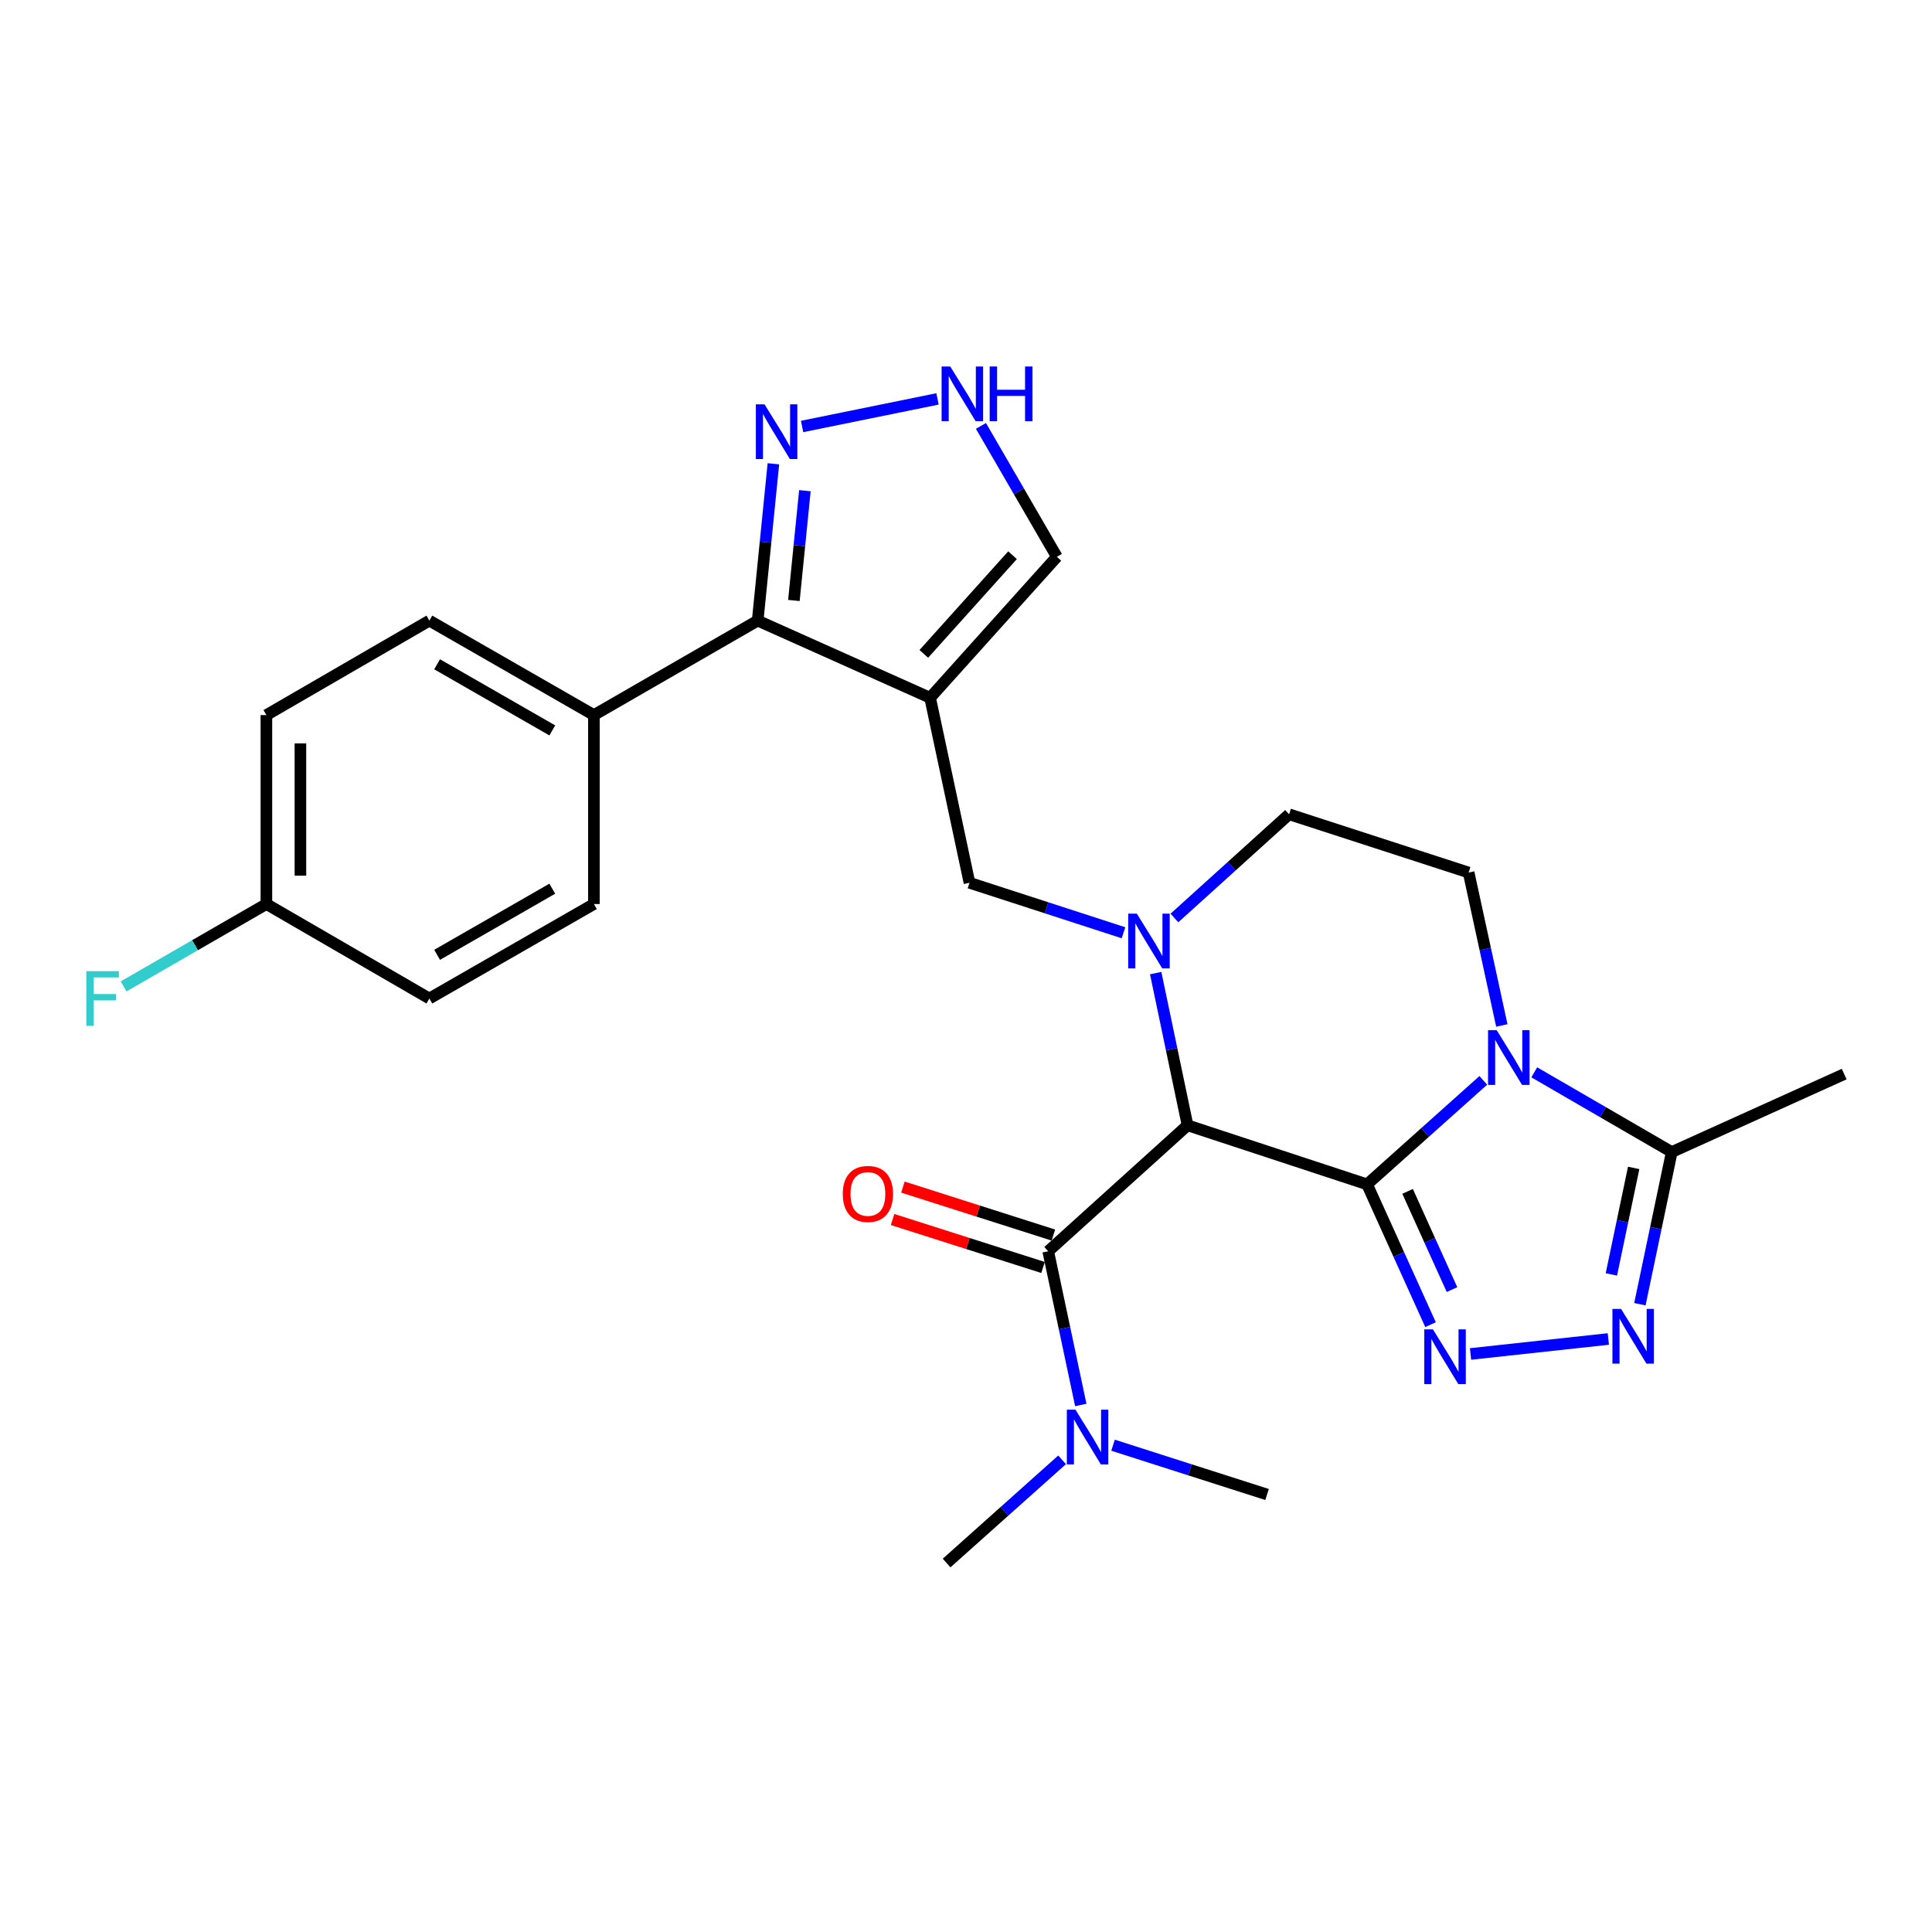 <?xml version='1.0' encoding='iso-8859-1'?>
<svg version='1.1' baseProfile='full'
              xmlns='http://www.w3.org/2000/svg'
                      xmlns:rdkit='http://www.rdkit.org/xml'
                      xmlns:xlink='http://www.w3.org/1999/xlink'
                  xml:space='preserve'
width='1000px' height='1000px' viewBox='0 0 1000 1000'>
<!-- END OF HEADER -->
<rect style='opacity:1.0;fill:#FFFFFF;stroke:none' width='1000' height='1000' x='0' y='0'> </rect>
<path class='bond-0' d='M 707.593,613.02 L 614.677,582.456' style='fill:none;fill-rule:evenodd;stroke:#000000;stroke-width:6px;stroke-linecap:butt;stroke-linejoin:miter;stroke-opacity:1' />
<path class='bond-1' d='M 707.593,613.02 L 737.672,586.11' style='fill:none;fill-rule:evenodd;stroke:#000000;stroke-width:6px;stroke-linecap:butt;stroke-linejoin:miter;stroke-opacity:1' />
<path class='bond-1' d='M 737.672,586.11 L 767.751,559.201' style='fill:none;fill-rule:evenodd;stroke:#0000FF;stroke-width:6px;stroke-linecap:butt;stroke-linejoin:miter;stroke-opacity:1' />
<path class='bond-2' d='M 707.593,613.02 L 724.016,649.33' style='fill:none;fill-rule:evenodd;stroke:#000000;stroke-width:6px;stroke-linecap:butt;stroke-linejoin:miter;stroke-opacity:1' />
<path class='bond-2' d='M 724.016,649.33 L 740.44,685.64' style='fill:none;fill-rule:evenodd;stroke:#0000FF;stroke-width:6px;stroke-linecap:butt;stroke-linejoin:miter;stroke-opacity:1' />
<path class='bond-2' d='M 728.566,616.656 L 740.062,642.073' style='fill:none;fill-rule:evenodd;stroke:#000000;stroke-width:6px;stroke-linecap:butt;stroke-linejoin:miter;stroke-opacity:1' />
<path class='bond-2' d='M 740.062,642.073 L 751.558,667.489' style='fill:none;fill-rule:evenodd;stroke:#0000FF;stroke-width:6px;stroke-linecap:butt;stroke-linejoin:miter;stroke-opacity:1' />
<path class='bond-3' d='M 614.677,582.456 L 606.426,543.063' style='fill:none;fill-rule:evenodd;stroke:#000000;stroke-width:6px;stroke-linecap:butt;stroke-linejoin:miter;stroke-opacity:1' />
<path class='bond-3' d='M 606.426,543.063 L 598.175,503.67' style='fill:none;fill-rule:evenodd;stroke:#0000FF;stroke-width:6px;stroke-linecap:butt;stroke-linejoin:miter;stroke-opacity:1' />
<path class='bond-6' d='M 614.677,582.456 L 542.551,647.655' style='fill:none;fill-rule:evenodd;stroke:#000000;stroke-width:6px;stroke-linecap:butt;stroke-linejoin:miter;stroke-opacity:1' />
<path class='bond-7' d='M 794.13,555.032 L 829.714,575.666' style='fill:none;fill-rule:evenodd;stroke:#0000FF;stroke-width:6px;stroke-linecap:butt;stroke-linejoin:miter;stroke-opacity:1' />
<path class='bond-7' d='M 829.714,575.666 L 865.298,596.3' style='fill:none;fill-rule:evenodd;stroke:#000000;stroke-width:6px;stroke-linecap:butt;stroke-linejoin:miter;stroke-opacity:1' />
<path class='bond-12' d='M 777.346,530.781 L 768.754,491.204' style='fill:none;fill-rule:evenodd;stroke:#0000FF;stroke-width:6px;stroke-linecap:butt;stroke-linejoin:miter;stroke-opacity:1' />
<path class='bond-12' d='M 768.754,491.204 L 760.162,451.627' style='fill:none;fill-rule:evenodd;stroke:#000000;stroke-width:6px;stroke-linecap:butt;stroke-linejoin:miter;stroke-opacity:1' />
<path class='bond-5' d='M 761.14,700.814 L 832.472,693.06' style='fill:none;fill-rule:evenodd;stroke:#0000FF;stroke-width:6px;stroke-linecap:butt;stroke-linejoin:miter;stroke-opacity:1' />
<path class='bond-9' d='M 581.517,482.797 L 541.659,469.863' style='fill:none;fill-rule:evenodd;stroke:#0000FF;stroke-width:6px;stroke-linecap:butt;stroke-linejoin:miter;stroke-opacity:1' />
<path class='bond-9' d='M 541.659,469.863 L 501.802,456.93' style='fill:none;fill-rule:evenodd;stroke:#000000;stroke-width:6px;stroke-linecap:butt;stroke-linejoin:miter;stroke-opacity:1' />
<path class='bond-28' d='M 607.884,475.15 L 637.56,448.312' style='fill:none;fill-rule:evenodd;stroke:#0000FF;stroke-width:6px;stroke-linecap:butt;stroke-linejoin:miter;stroke-opacity:1' />
<path class='bond-28' d='M 637.56,448.312 L 667.235,421.474' style='fill:none;fill-rule:evenodd;stroke:#000000;stroke-width:6px;stroke-linecap:butt;stroke-linejoin:miter;stroke-opacity:1' />
<path class='bond-4' d='M 481.422,361.167 L 501.802,456.93' style='fill:none;fill-rule:evenodd;stroke:#000000;stroke-width:6px;stroke-linecap:butt;stroke-linejoin:miter;stroke-opacity:1' />
<path class='bond-8' d='M 481.422,361.167 L 392.175,321.229' style='fill:none;fill-rule:evenodd;stroke:#000000;stroke-width:6px;stroke-linecap:butt;stroke-linejoin:miter;stroke-opacity:1' />
<path class='bond-13' d='M 481.422,361.167 L 547.022,288.199' style='fill:none;fill-rule:evenodd;stroke:#000000;stroke-width:6px;stroke-linecap:butt;stroke-linejoin:miter;stroke-opacity:1' />
<path class='bond-13' d='M 478.166,338.447 L 524.086,287.37' style='fill:none;fill-rule:evenodd;stroke:#000000;stroke-width:6px;stroke-linecap:butt;stroke-linejoin:miter;stroke-opacity:1' />
<path class='bond-27' d='M 848.804,675.066 L 857.051,635.683' style='fill:none;fill-rule:evenodd;stroke:#0000FF;stroke-width:6px;stroke-linecap:butt;stroke-linejoin:miter;stroke-opacity:1' />
<path class='bond-27' d='M 857.051,635.683 L 865.298,596.3' style='fill:none;fill-rule:evenodd;stroke:#000000;stroke-width:6px;stroke-linecap:butt;stroke-linejoin:miter;stroke-opacity:1' />
<path class='bond-27' d='M 834.042,659.642 L 839.814,632.074' style='fill:none;fill-rule:evenodd;stroke:#0000FF;stroke-width:6px;stroke-linecap:butt;stroke-linejoin:miter;stroke-opacity:1' />
<path class='bond-27' d='M 839.814,632.074 L 845.587,604.505' style='fill:none;fill-rule:evenodd;stroke:#000000;stroke-width:6px;stroke-linecap:butt;stroke-linejoin:miter;stroke-opacity:1' />
<path class='bond-15' d='M 542.551,647.655 L 550.98,687.428' style='fill:none;fill-rule:evenodd;stroke:#000000;stroke-width:6px;stroke-linecap:butt;stroke-linejoin:miter;stroke-opacity:1' />
<path class='bond-15' d='M 550.98,687.428 L 559.409,727.202' style='fill:none;fill-rule:evenodd;stroke:#0000FF;stroke-width:6px;stroke-linecap:butt;stroke-linejoin:miter;stroke-opacity:1' />
<path class='bond-17' d='M 545.226,639.265 L 506.286,626.852' style='fill:none;fill-rule:evenodd;stroke:#000000;stroke-width:6px;stroke-linecap:butt;stroke-linejoin:miter;stroke-opacity:1' />
<path class='bond-17' d='M 506.286,626.852 L 467.347,614.438' style='fill:none;fill-rule:evenodd;stroke:#FF0000;stroke-width:6px;stroke-linecap:butt;stroke-linejoin:miter;stroke-opacity:1' />
<path class='bond-17' d='M 539.877,656.044 L 500.937,643.63' style='fill:none;fill-rule:evenodd;stroke:#000000;stroke-width:6px;stroke-linecap:butt;stroke-linejoin:miter;stroke-opacity:1' />
<path class='bond-17' d='M 500.937,643.63 L 461.998,631.217' style='fill:none;fill-rule:evenodd;stroke:#FF0000;stroke-width:6px;stroke-linecap:butt;stroke-linejoin:miter;stroke-opacity:1' />
<path class='bond-24' d='M 865.298,596.3 L 954.545,555.942' style='fill:none;fill-rule:evenodd;stroke:#000000;stroke-width:6px;stroke-linecap:butt;stroke-linejoin:miter;stroke-opacity:1' />
<path class='bond-10' d='M 392.175,321.229 L 396.239,280.639' style='fill:none;fill-rule:evenodd;stroke:#000000;stroke-width:6px;stroke-linecap:butt;stroke-linejoin:miter;stroke-opacity:1' />
<path class='bond-10' d='M 396.239,280.639 L 400.304,240.048' style='fill:none;fill-rule:evenodd;stroke:#0000FF;stroke-width:6px;stroke-linecap:butt;stroke-linejoin:miter;stroke-opacity:1' />
<path class='bond-10' d='M 410.917,310.807 L 413.763,282.393' style='fill:none;fill-rule:evenodd;stroke:#000000;stroke-width:6px;stroke-linecap:butt;stroke-linejoin:miter;stroke-opacity:1' />
<path class='bond-10' d='M 413.763,282.393 L 416.608,253.98' style='fill:none;fill-rule:evenodd;stroke:#0000FF;stroke-width:6px;stroke-linecap:butt;stroke-linejoin:miter;stroke-opacity:1' />
<path class='bond-16' d='M 392.175,321.229 L 307.408,370.119' style='fill:none;fill-rule:evenodd;stroke:#000000;stroke-width:6px;stroke-linecap:butt;stroke-linejoin:miter;stroke-opacity:1' />
<path class='bond-29' d='M 415.161,220.744 L 485.257,206.471' style='fill:none;fill-rule:evenodd;stroke:#0000FF;stroke-width:6px;stroke-linecap:butt;stroke-linejoin:miter;stroke-opacity:1' />
<path class='bond-11' d='M 507.738,220.451 L 527.38,254.325' style='fill:none;fill-rule:evenodd;stroke:#0000FF;stroke-width:6px;stroke-linecap:butt;stroke-linejoin:miter;stroke-opacity:1' />
<path class='bond-11' d='M 527.38,254.325 L 547.022,288.199' style='fill:none;fill-rule:evenodd;stroke:#000000;stroke-width:6px;stroke-linecap:butt;stroke-linejoin:miter;stroke-opacity:1' />
<path class='bond-14' d='M 760.162,451.627 L 667.235,421.474' style='fill:none;fill-rule:evenodd;stroke:#000000;stroke-width:6px;stroke-linecap:butt;stroke-linejoin:miter;stroke-opacity:1' />
<path class='bond-25' d='M 576.109,748.037 L 615.968,760.795' style='fill:none;fill-rule:evenodd;stroke:#0000FF;stroke-width:6px;stroke-linecap:butt;stroke-linejoin:miter;stroke-opacity:1' />
<path class='bond-25' d='M 615.968,760.795 L 655.828,773.552' style='fill:none;fill-rule:evenodd;stroke:#000000;stroke-width:6px;stroke-linecap:butt;stroke-linejoin:miter;stroke-opacity:1' />
<path class='bond-26' d='M 549.744,755.602 L 519.854,782.31' style='fill:none;fill-rule:evenodd;stroke:#0000FF;stroke-width:6px;stroke-linecap:butt;stroke-linejoin:miter;stroke-opacity:1' />
<path class='bond-26' d='M 519.854,782.31 L 489.963,809.018' style='fill:none;fill-rule:evenodd;stroke:#000000;stroke-width:6px;stroke-linecap:butt;stroke-linejoin:miter;stroke-opacity:1' />
<path class='bond-18' d='M 307.408,370.119 L 222.24,321.229' style='fill:none;fill-rule:evenodd;stroke:#000000;stroke-width:6px;stroke-linecap:butt;stroke-linejoin:miter;stroke-opacity:1' />
<path class='bond-18' d='M 285.866,378.059 L 226.248,343.836' style='fill:none;fill-rule:evenodd;stroke:#000000;stroke-width:6px;stroke-linecap:butt;stroke-linejoin:miter;stroke-opacity:1' />
<path class='bond-19' d='M 307.408,370.119 L 307.408,467.927' style='fill:none;fill-rule:evenodd;stroke:#000000;stroke-width:6px;stroke-linecap:butt;stroke-linejoin:miter;stroke-opacity:1' />
<path class='bond-22' d='M 222.24,321.229 L 137.885,370.119' style='fill:none;fill-rule:evenodd;stroke:#000000;stroke-width:6px;stroke-linecap:butt;stroke-linejoin:miter;stroke-opacity:1' />
<path class='bond-21' d='M 307.408,467.927 L 222.24,516.826' style='fill:none;fill-rule:evenodd;stroke:#000000;stroke-width:6px;stroke-linecap:butt;stroke-linejoin:miter;stroke-opacity:1' />
<path class='bond-21' d='M 285.864,459.989 L 226.247,494.219' style='fill:none;fill-rule:evenodd;stroke:#000000;stroke-width:6px;stroke-linecap:butt;stroke-linejoin:miter;stroke-opacity:1' />
<path class='bond-20' d='M 137.885,467.927 L 222.24,516.826' style='fill:none;fill-rule:evenodd;stroke:#000000;stroke-width:6px;stroke-linecap:butt;stroke-linejoin:miter;stroke-opacity:1' />
<path class='bond-23' d='M 137.885,467.927 L 100.93,489.243' style='fill:none;fill-rule:evenodd;stroke:#000000;stroke-width:6px;stroke-linecap:butt;stroke-linejoin:miter;stroke-opacity:1' />
<path class='bond-23' d='M 100.93,489.243 L 63.975,510.558' style='fill:none;fill-rule:evenodd;stroke:#33CCCC;stroke-width:6px;stroke-linecap:butt;stroke-linejoin:miter;stroke-opacity:1' />
<path class='bond-30' d='M 137.885,467.927 L 137.885,370.119' style='fill:none;fill-rule:evenodd;stroke:#000000;stroke-width:6px;stroke-linecap:butt;stroke-linejoin:miter;stroke-opacity:1' />
<path class='bond-30' d='M 155.496,453.256 L 155.496,384.79' style='fill:none;fill-rule:evenodd;stroke:#000000;stroke-width:6px;stroke-linecap:butt;stroke-linejoin:miter;stroke-opacity:1' />
<path  class='atom-2' d='M 774.692 533.231
L 783.972 548.231
Q 784.892 549.711, 786.372 552.391
Q 787.852 555.071, 787.932 555.231
L 787.932 533.231
L 791.692 533.231
L 791.692 561.551
L 787.812 561.551
L 777.852 545.151
Q 776.692 543.231, 775.452 541.031
Q 774.252 538.831, 773.892 538.151
L 773.892 561.551
L 770.212 561.551
L 770.212 533.231
L 774.692 533.231
' fill='#0000FF'/>
<path  class='atom-3' d='M 741.691 688.088
L 750.971 703.088
Q 751.891 704.568, 753.371 707.248
Q 754.851 709.928, 754.931 710.088
L 754.931 688.088
L 758.691 688.088
L 758.691 716.408
L 754.811 716.408
L 744.851 700.008
Q 743.691 698.088, 742.451 695.888
Q 741.251 693.688, 740.891 693.008
L 740.891 716.408
L 737.211 716.408
L 737.211 688.088
L 741.691 688.088
' fill='#0000FF'/>
<path  class='atom-4' d='M 588.439 472.914
L 597.719 487.914
Q 598.639 489.394, 600.119 492.074
Q 601.599 494.754, 601.679 494.914
L 601.679 472.914
L 605.439 472.914
L 605.439 501.234
L 601.559 501.234
L 591.599 484.834
Q 590.439 482.914, 589.199 480.714
Q 587.999 478.514, 587.639 477.834
L 587.639 501.234
L 583.959 501.234
L 583.959 472.914
L 588.439 472.914
' fill='#0000FF'/>
<path  class='atom-6' d='M 839.069 677.502
L 848.349 692.502
Q 849.269 693.982, 850.749 696.662
Q 852.229 699.342, 852.309 699.502
L 852.309 677.502
L 856.069 677.502
L 856.069 705.822
L 852.189 705.822
L 842.229 689.422
Q 841.069 687.502, 839.829 685.302
Q 838.629 683.102, 838.269 682.422
L 838.269 705.822
L 834.589 705.822
L 834.589 677.502
L 839.069 677.502
' fill='#0000FF'/>
<path  class='atom-11' d='M 395.708 209.271
L 404.988 224.271
Q 405.908 225.751, 407.388 228.431
Q 408.868 231.111, 408.948 231.271
L 408.948 209.271
L 412.708 209.271
L 412.708 237.591
L 408.828 237.591
L 398.868 221.191
Q 397.708 219.271, 396.468 217.071
Q 395.268 214.871, 394.908 214.191
L 394.908 237.591
L 391.228 237.591
L 391.228 209.271
L 395.708 209.271
' fill='#0000FF'/>
<path  class='atom-12' d='M 491.853 189.693
L 501.133 204.693
Q 502.053 206.173, 503.533 208.853
Q 505.013 211.533, 505.093 211.693
L 505.093 189.693
L 508.853 189.693
L 508.853 218.013
L 504.973 218.013
L 495.013 201.613
Q 493.853 199.693, 492.613 197.493
Q 491.413 195.293, 491.053 194.613
L 491.053 218.013
L 487.373 218.013
L 487.373 189.693
L 491.853 189.693
' fill='#0000FF'/>
<path  class='atom-12' d='M 512.253 189.693
L 516.093 189.693
L 516.093 201.733
L 530.573 201.733
L 530.573 189.693
L 534.413 189.693
L 534.413 218.013
L 530.573 218.013
L 530.573 204.933
L 516.093 204.933
L 516.093 218.013
L 512.253 218.013
L 512.253 189.693
' fill='#0000FF'/>
<path  class='atom-16' d='M 556.671 729.659
L 565.951 744.659
Q 566.871 746.139, 568.351 748.819
Q 569.831 751.499, 569.911 751.659
L 569.911 729.659
L 573.671 729.659
L 573.671 757.979
L 569.791 757.979
L 559.831 741.579
Q 558.671 739.659, 557.431 737.459
Q 556.231 735.259, 555.871 734.579
L 555.871 757.979
L 552.191 757.979
L 552.191 729.659
L 556.671 729.659
' fill='#0000FF'/>
<path  class='atom-18' d='M 436.224 617.982
Q 436.224 611.182, 439.584 607.382
Q 442.944 603.582, 449.224 603.582
Q 455.504 603.582, 458.864 607.382
Q 462.224 611.182, 462.224 617.982
Q 462.224 624.862, 458.824 628.782
Q 455.424 632.662, 449.224 632.662
Q 442.984 632.662, 439.584 628.782
Q 436.224 624.902, 436.224 617.982
M 449.224 629.462
Q 453.544 629.462, 455.864 626.582
Q 458.224 623.662, 458.224 617.982
Q 458.224 612.422, 455.864 609.622
Q 453.544 606.782, 449.224 606.782
Q 444.904 606.782, 442.544 609.582
Q 440.224 612.382, 440.224 617.982
Q 440.224 623.702, 442.544 626.582
Q 444.904 629.462, 449.224 629.462
' fill='#FF0000'/>
<path  class='atom-24' d='M 44.689 502.666
L 61.529 502.666
L 61.529 505.906
L 48.489 505.906
L 48.489 514.506
L 60.089 514.506
L 60.089 517.786
L 48.489 517.786
L 48.489 530.986
L 44.689 530.986
L 44.689 502.666
' fill='#33CCCC'/>
</svg>
